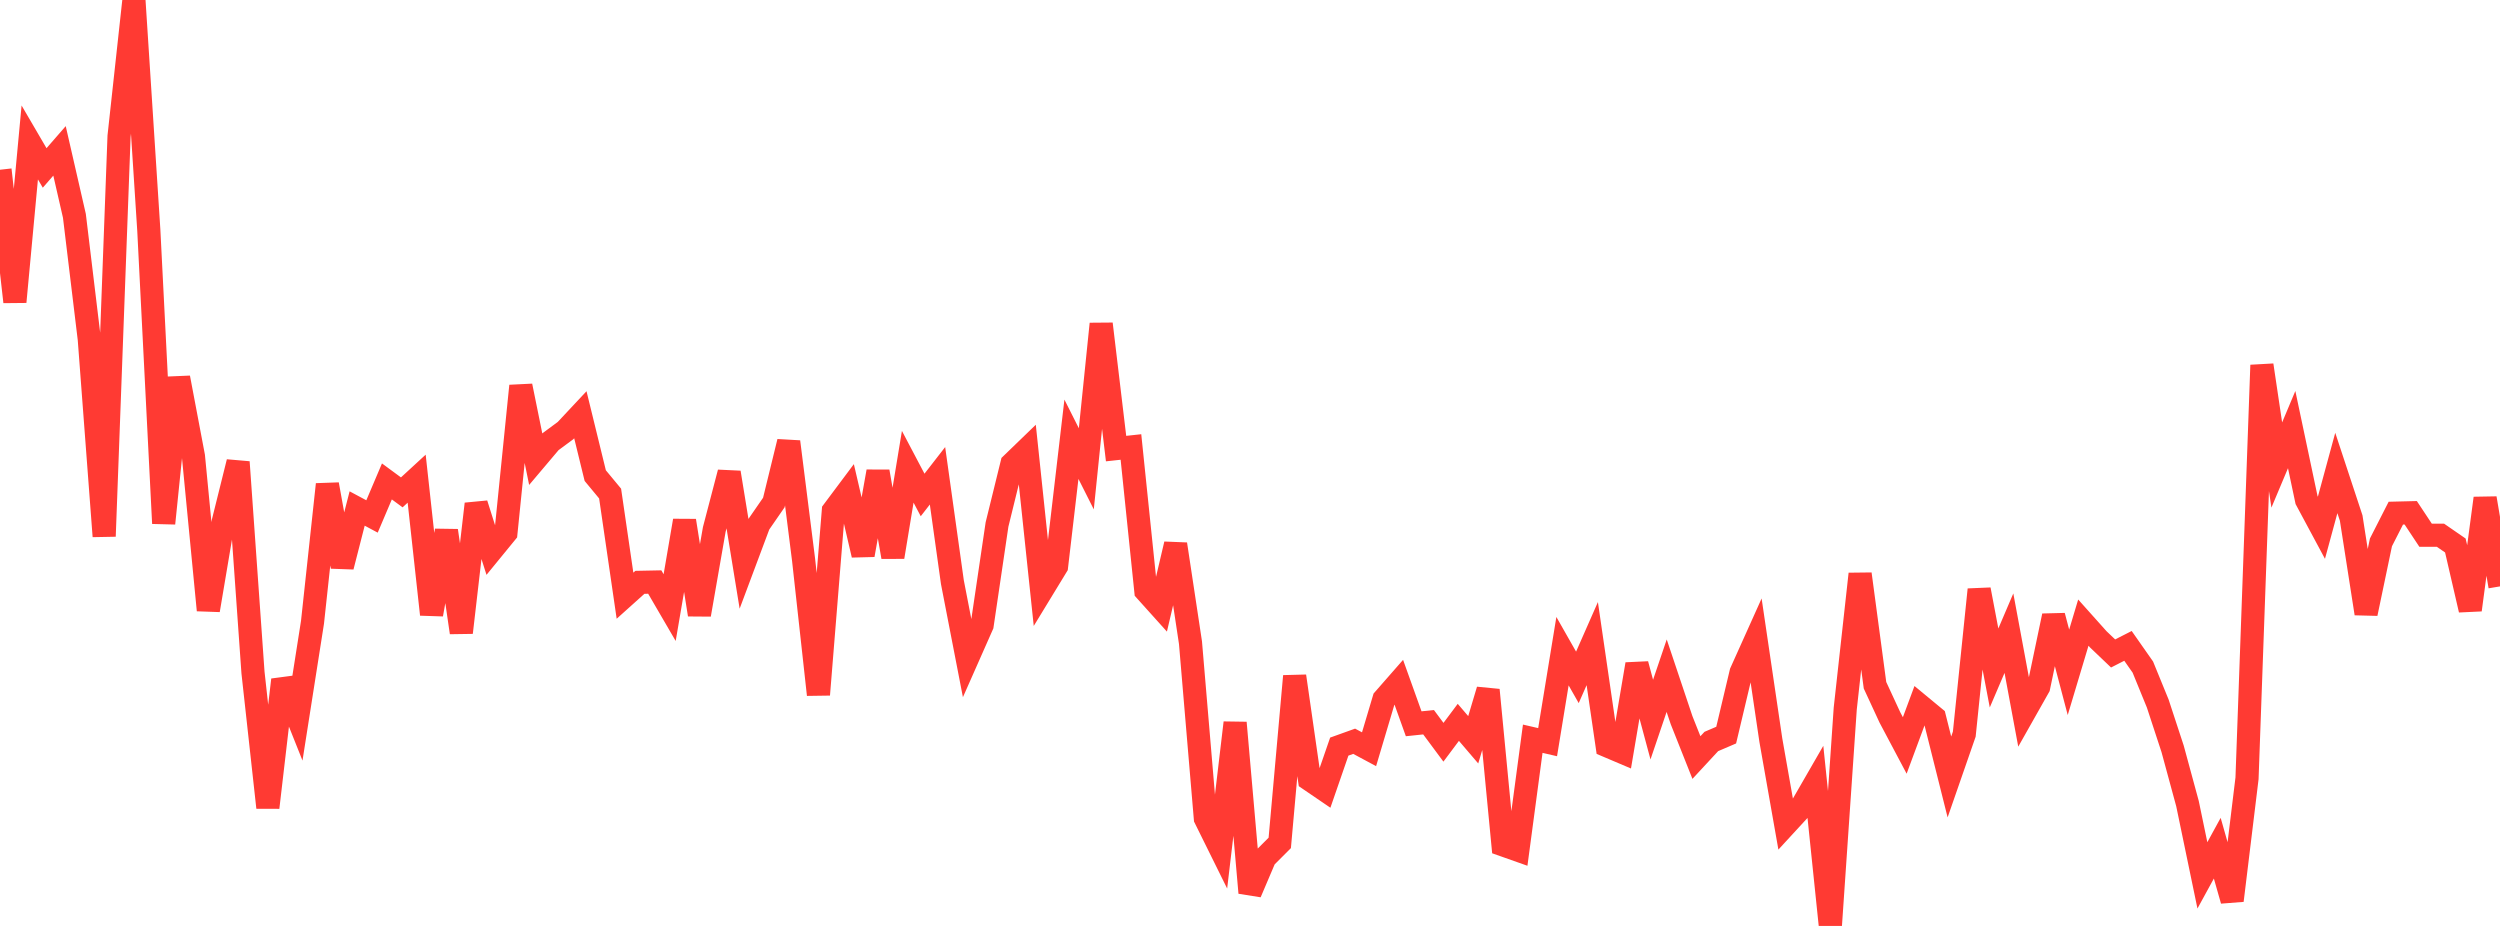 <?xml version="1.0" standalone="no"?>
<!DOCTYPE svg PUBLIC "-//W3C//DTD SVG 1.1//EN" "http://www.w3.org/Graphics/SVG/1.1/DTD/svg11.dtd">

<svg width="135" height="50" viewBox="0 0 135 50" preserveAspectRatio="none" 
  xmlns="http://www.w3.org/2000/svg"
  xmlns:xlink="http://www.w3.org/1999/xlink">


<polyline points="0.0, 9.166 0.804, 16.301 1.607, 7.692 2.411, 9.069 3.214, 8.147 4.018, 11.657 4.821, 18.31 5.625, 28.96 6.429, 7.359 7.232, 0.0 8.036, 12.438 8.839, 28.262 9.643, 20.397 10.446, 24.639 11.25, 32.95 12.054, 28.181 12.857, 24.951 13.661, 36.311 14.464, 43.605 15.268, 36.711 16.071, 38.723 16.875, 33.602 17.679, 26.158 18.482, 30.599 19.286, 27.459 20.089, 27.889 20.893, 25.997 21.696, 26.588 22.5, 25.848 23.304, 33.179 24.107, 28.655 24.911, 34.158 25.714, 27.213 26.518, 29.753 27.321, 28.771 28.125, 20.84 28.929, 24.798 29.732, 23.848 30.536, 23.254 31.339, 22.396 32.143, 25.683 32.946, 26.652 33.75, 32.168 34.554, 31.446 35.357, 31.43 36.161, 32.811 36.964, 28.117 37.768, 33.191 38.571, 28.59 39.375, 25.517 40.179, 30.448 40.982, 28.302 41.786, 27.138 42.589, 23.855 43.393, 30.226 44.196, 37.511 45.0, 27.589 45.804, 26.514 46.607, 29.968 47.411, 25.462 48.214, 30.077 49.018, 25.205 49.821, 26.728 50.625, 25.693 51.429, 31.437 52.232, 35.574 53.036, 33.756 53.839, 28.321 54.643, 25.052 55.446, 24.276 56.25, 31.899 57.054, 30.58 57.857, 23.72 58.661, 25.316 59.464, 17.491 60.268, 24.224 61.071, 24.137 61.875, 31.906 62.679, 32.8 63.482, 29.385 64.286, 34.704 65.089, 44.191 65.893, 45.816 66.696, 39.029 67.5, 48.209 68.304, 46.32 69.107, 45.517 69.911, 36.512 70.714, 42.093 71.518, 42.641 72.321, 40.317 73.125, 40.028 73.929, 40.459 74.732, 37.761 75.536, 36.843 76.339, 39.084 77.143, 39 77.946, 40.082 78.75, 39.007 79.554, 39.948 80.357, 37.26 81.161, 45.621 81.964, 45.905 82.768, 39.891 83.571, 40.077 84.375, 35.163 85.179, 36.578 85.982, 34.755 86.786, 40.273 87.589, 40.614 88.393, 35.868 89.196, 38.859 90.0, 36.487 90.804, 38.886 91.607, 40.908 92.411, 40.04 93.214, 39.696 94.018, 36.308 94.821, 34.522 95.625, 39.966 96.429, 44.525 97.232, 43.652 98.036, 42.258 98.839, 50.0 99.643, 38.263 100.446, 30.994 101.25, 37.003 102.054, 38.741 102.857, 40.255 103.661, 38.087 104.464, 38.751 105.268, 41.956 106.071, 39.644 106.875, 31.838 107.679, 36.071 108.482, 34.191 109.286, 38.517 110.089, 37.096 110.893, 33.256 111.696, 36.305 112.5, 33.622 113.304, 34.521 114.107, 35.287 114.911, 34.877 115.714, 36.023 116.518, 37.991 117.321, 40.437 118.125, 43.397 118.929, 47.27 119.732, 45.802 120.536, 48.626 121.339, 42.029 122.143, 19.718 122.946, 25.111 123.75, 23.198 124.554, 27.002 125.357, 28.498 126.161, 25.541 126.964, 27.974 127.768, 33.131 128.571, 29.288 129.375, 27.71 130.179, 27.69 130.982, 28.903 131.786, 28.903 132.589, 29.457 133.393, 32.934 134.196, 26.906 135.0, 31.665" fill="none" stroke="#ff3a33" stroke-width="1.25"/>

</svg>